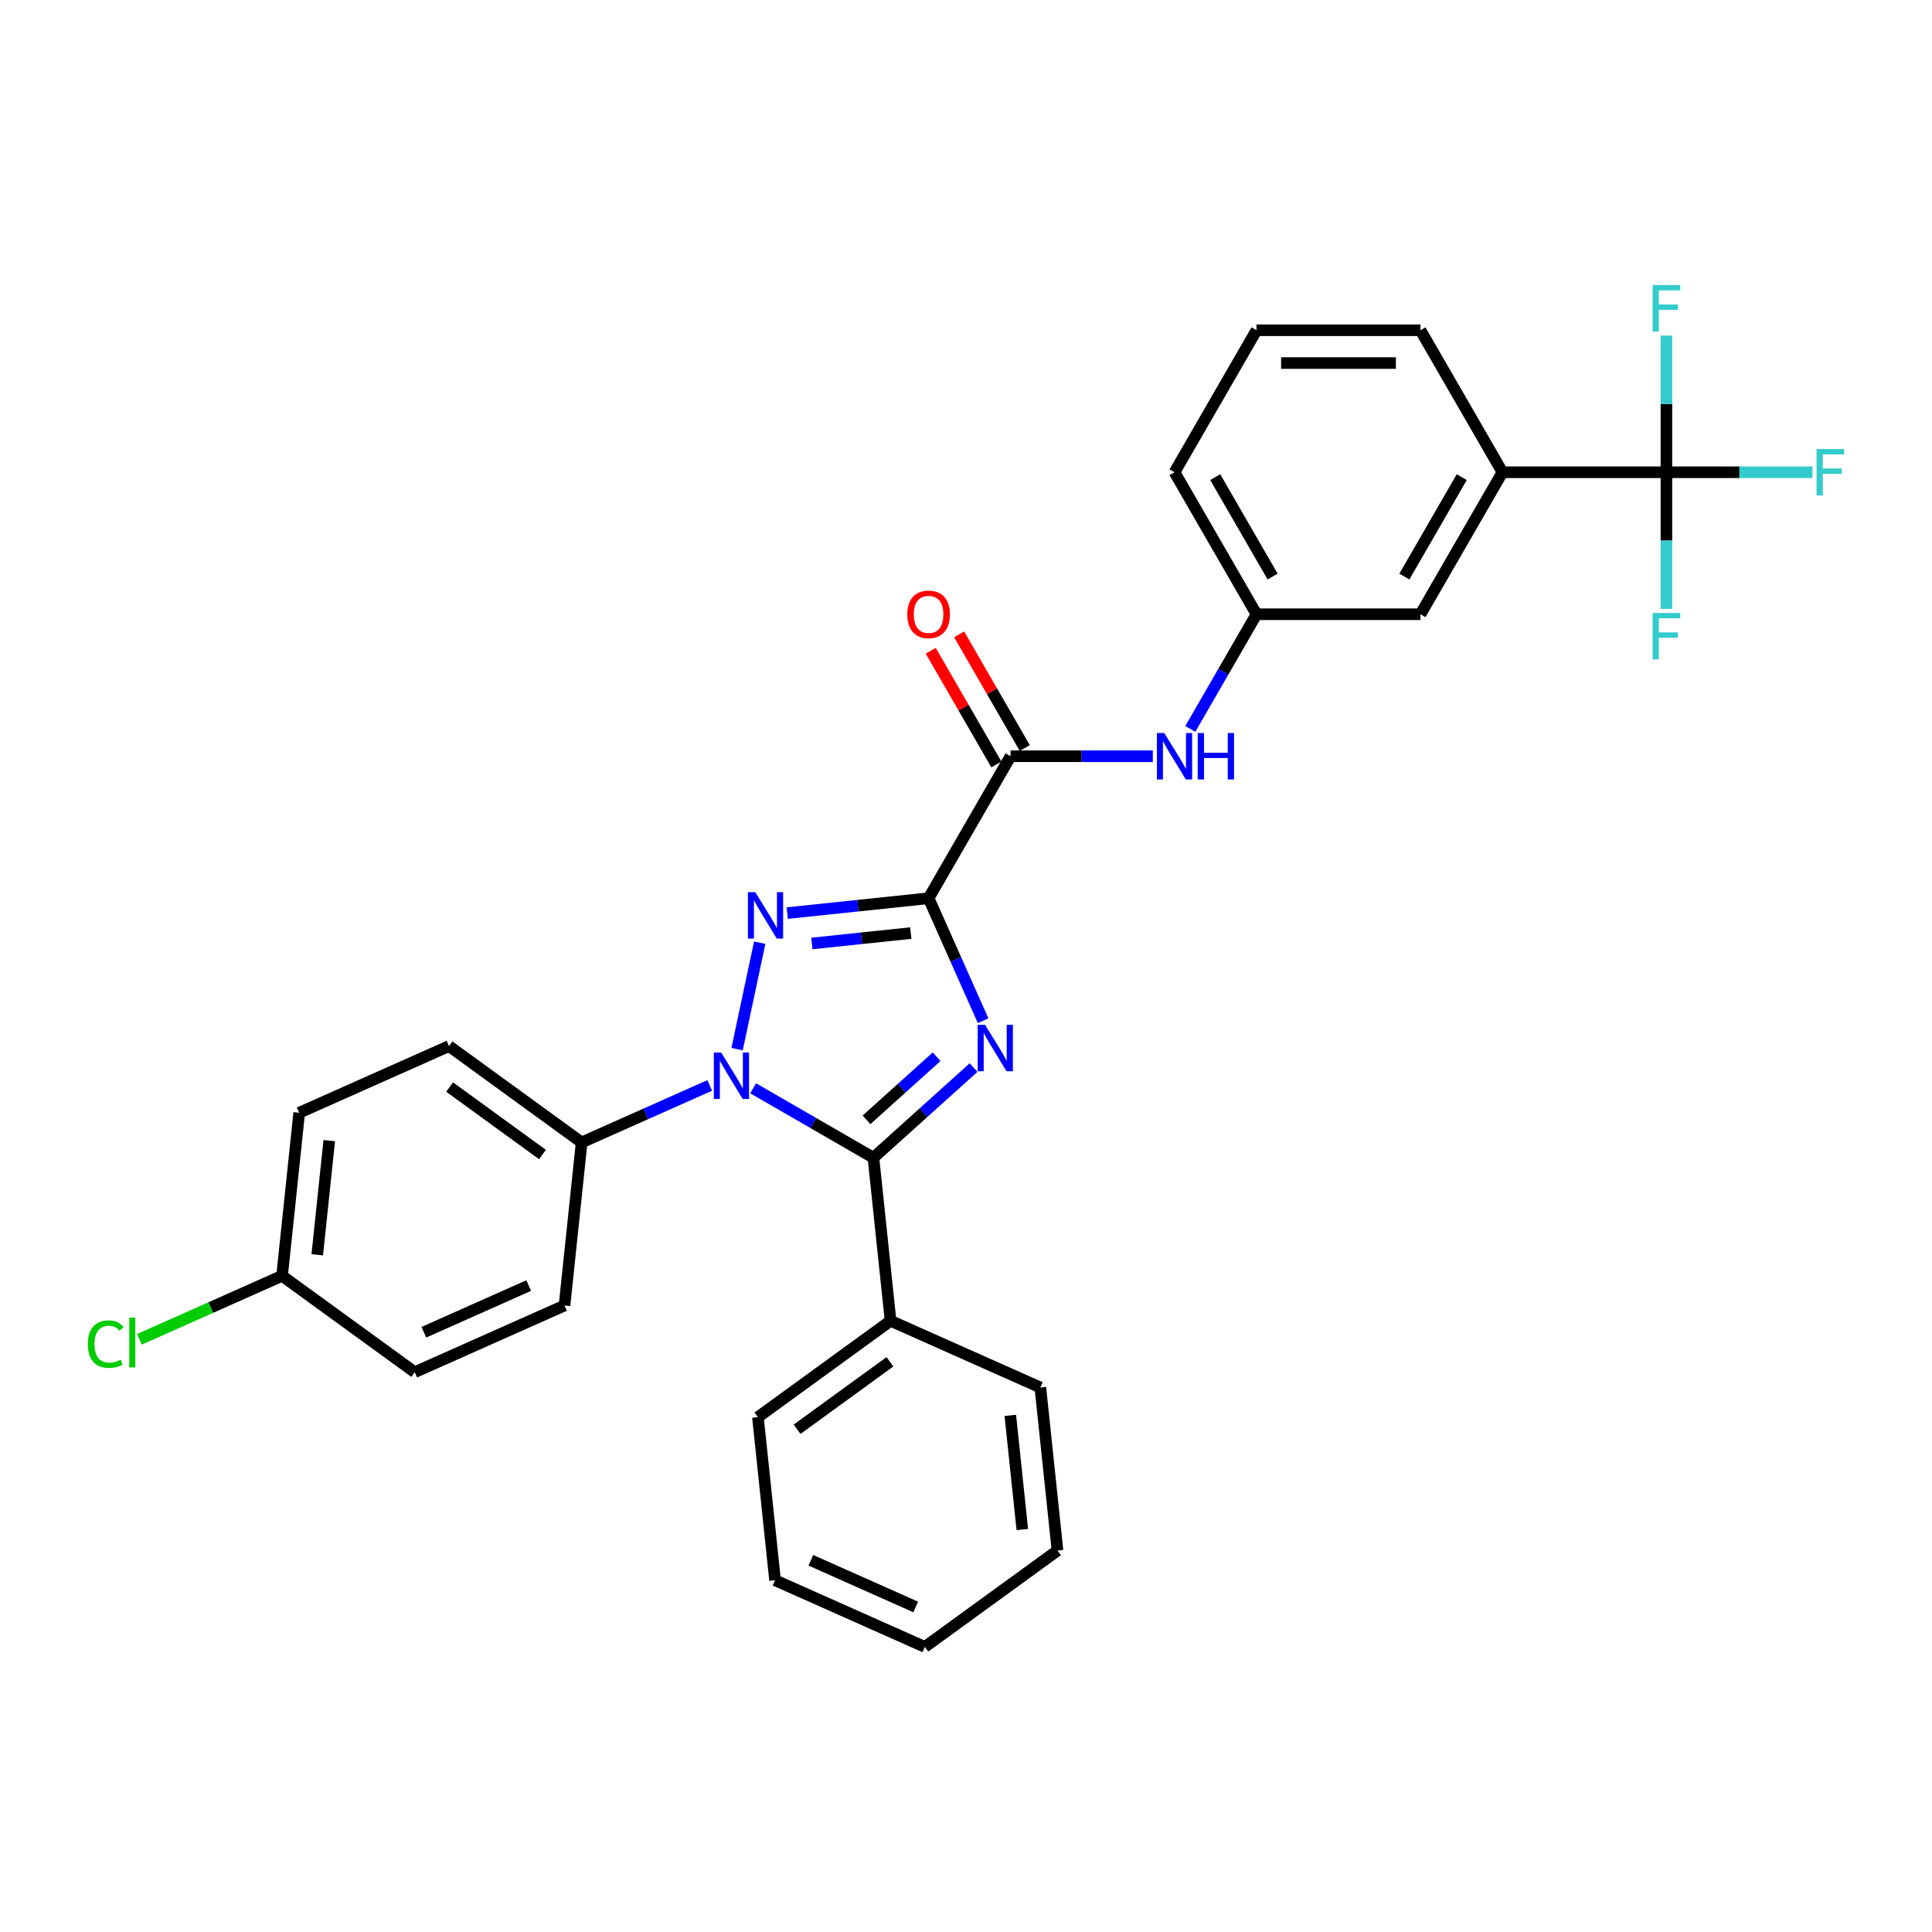 <?xml version='1.0' encoding='iso-8859-1'?>
<svg version='1.1' baseProfile='full'
              xmlns='http://www.w3.org/2000/svg'
                      xmlns:rdkit='http://www.rdkit.org/xml'
                      xmlns:xlink='http://www.w3.org/1999/xlink'
                  xml:space='preserve'
width='1000px' height='1000px' viewBox='0 0 1000 1000'>
<!-- END OF HEADER -->
<rect style='opacity:1.0;fill:#FFFFFF;stroke:none' width='1000' height='1000' x='0' y='0'> </rect>
<path class='bond-0' d='M 480.634,464.926 L 494.746,496.621' style='fill:none;fill-rule:evenodd;stroke:#000000;stroke-width:6px;stroke-linecap:butt;stroke-linejoin:miter;stroke-opacity:1' />
<path class='bond-0' d='M 494.746,496.621 L 508.857,528.317' style='fill:none;fill-rule:evenodd;stroke:#0000FF;stroke-width:6px;stroke-linecap:butt;stroke-linejoin:miter;stroke-opacity:1' />
<path class='bond-1' d='M 480.634,464.926 L 444.052,468.771' style='fill:none;fill-rule:evenodd;stroke:#000000;stroke-width:6px;stroke-linecap:butt;stroke-linejoin:miter;stroke-opacity:1' />
<path class='bond-1' d='M 444.052,468.771 L 407.469,472.616' style='fill:none;fill-rule:evenodd;stroke:#0000FF;stroke-width:6px;stroke-linecap:butt;stroke-linejoin:miter;stroke-opacity:1' />
<path class='bond-1' d='M 471.434,482.96 L 445.826,485.651' style='fill:none;fill-rule:evenodd;stroke:#000000;stroke-width:6px;stroke-linecap:butt;stroke-linejoin:miter;stroke-opacity:1' />
<path class='bond-1' d='M 445.826,485.651 L 420.218,488.343' style='fill:none;fill-rule:evenodd;stroke:#0000FF;stroke-width:6px;stroke-linecap:butt;stroke-linejoin:miter;stroke-opacity:1' />
<path class='bond-4' d='M 480.634,464.926 L 523.067,391.43' style='fill:none;fill-rule:evenodd;stroke:#000000;stroke-width:6px;stroke-linecap:butt;stroke-linejoin:miter;stroke-opacity:1' />
<path class='bond-3' d='M 503.916,552.573 L 478,575.908' style='fill:none;fill-rule:evenodd;stroke:#0000FF;stroke-width:6px;stroke-linecap:butt;stroke-linejoin:miter;stroke-opacity:1' />
<path class='bond-3' d='M 478,575.908 L 452.084,599.242' style='fill:none;fill-rule:evenodd;stroke:#000000;stroke-width:6px;stroke-linecap:butt;stroke-linejoin:miter;stroke-opacity:1' />
<path class='bond-3' d='M 484.784,546.96 L 466.643,563.294' style='fill:none;fill-rule:evenodd;stroke:#0000FF;stroke-width:6px;stroke-linecap:butt;stroke-linejoin:miter;stroke-opacity:1' />
<path class='bond-3' d='M 466.643,563.294 L 448.502,579.628' style='fill:none;fill-rule:evenodd;stroke:#000000;stroke-width:6px;stroke-linecap:butt;stroke-linejoin:miter;stroke-opacity:1' />
<path class='bond-2' d='M 393.227,487.936 L 381.516,543.032' style='fill:none;fill-rule:evenodd;stroke:#0000FF;stroke-width:6px;stroke-linecap:butt;stroke-linejoin:miter;stroke-opacity:1' />
<path class='bond-7' d='M 367.352,561.812 L 334.205,576.57' style='fill:none;fill-rule:evenodd;stroke:#0000FF;stroke-width:6px;stroke-linecap:butt;stroke-linejoin:miter;stroke-opacity:1' />
<path class='bond-7' d='M 334.205,576.57 L 301.058,591.327' style='fill:none;fill-rule:evenodd;stroke:#000000;stroke-width:6px;stroke-linecap:butt;stroke-linejoin:miter;stroke-opacity:1' />
<path class='bond-30' d='M 389.824,563.296 L 420.954,581.269' style='fill:none;fill-rule:evenodd;stroke:#0000FF;stroke-width:6px;stroke-linecap:butt;stroke-linejoin:miter;stroke-opacity:1' />
<path class='bond-30' d='M 420.954,581.269 L 452.084,599.242' style='fill:none;fill-rule:evenodd;stroke:#000000;stroke-width:6px;stroke-linecap:butt;stroke-linejoin:miter;stroke-opacity:1' />
<path class='bond-9' d='M 452.084,599.242 L 460.955,683.644' style='fill:none;fill-rule:evenodd;stroke:#000000;stroke-width:6px;stroke-linecap:butt;stroke-linejoin:miter;stroke-opacity:1' />
<path class='bond-6' d='M 523.067,391.43 L 559.882,391.43' style='fill:none;fill-rule:evenodd;stroke:#000000;stroke-width:6px;stroke-linecap:butt;stroke-linejoin:miter;stroke-opacity:1' />
<path class='bond-6' d='M 559.882,391.43 L 596.698,391.43' style='fill:none;fill-rule:evenodd;stroke:#0000FF;stroke-width:6px;stroke-linecap:butt;stroke-linejoin:miter;stroke-opacity:1' />
<path class='bond-10' d='M 530.417,387.186 L 513.429,357.762' style='fill:none;fill-rule:evenodd;stroke:#000000;stroke-width:6px;stroke-linecap:butt;stroke-linejoin:miter;stroke-opacity:1' />
<path class='bond-10' d='M 513.429,357.762 L 496.441,328.338' style='fill:none;fill-rule:evenodd;stroke:#FF0000;stroke-width:6px;stroke-linecap:butt;stroke-linejoin:miter;stroke-opacity:1' />
<path class='bond-10' d='M 515.718,395.673 L 498.73,366.249' style='fill:none;fill-rule:evenodd;stroke:#000000;stroke-width:6px;stroke-linecap:butt;stroke-linejoin:miter;stroke-opacity:1' />
<path class='bond-10' d='M 498.73,366.249 L 481.741,336.824' style='fill:none;fill-rule:evenodd;stroke:#FF0000;stroke-width:6px;stroke-linecap:butt;stroke-linejoin:miter;stroke-opacity:1' />
<path class='bond-5' d='M 862.533,244.437 L 777.667,244.437' style='fill:none;fill-rule:evenodd;stroke:#000000;stroke-width:6px;stroke-linecap:butt;stroke-linejoin:miter;stroke-opacity:1' />
<path class='bond-13' d='M 862.533,244.437 L 900.333,244.437' style='fill:none;fill-rule:evenodd;stroke:#000000;stroke-width:6px;stroke-linecap:butt;stroke-linejoin:miter;stroke-opacity:1' />
<path class='bond-13' d='M 900.333,244.437 L 938.132,244.437' style='fill:none;fill-rule:evenodd;stroke:#33CCCC;stroke-width:6px;stroke-linecap:butt;stroke-linejoin:miter;stroke-opacity:1' />
<path class='bond-14' d='M 862.533,244.437 L 862.533,279.8' style='fill:none;fill-rule:evenodd;stroke:#000000;stroke-width:6px;stroke-linecap:butt;stroke-linejoin:miter;stroke-opacity:1' />
<path class='bond-14' d='M 862.533,279.8 L 862.533,315.164' style='fill:none;fill-rule:evenodd;stroke:#33CCCC;stroke-width:6px;stroke-linecap:butt;stroke-linejoin:miter;stroke-opacity:1' />
<path class='bond-15' d='M 862.533,244.437 L 862.533,209.073' style='fill:none;fill-rule:evenodd;stroke:#000000;stroke-width:6px;stroke-linecap:butt;stroke-linejoin:miter;stroke-opacity:1' />
<path class='bond-15' d='M 862.533,209.073 L 862.533,173.709' style='fill:none;fill-rule:evenodd;stroke:#33CCCC;stroke-width:6px;stroke-linecap:butt;stroke-linejoin:miter;stroke-opacity:1' />
<path class='bond-11' d='M 616.097,377.291 L 633.232,347.612' style='fill:none;fill-rule:evenodd;stroke:#0000FF;stroke-width:6px;stroke-linecap:butt;stroke-linejoin:miter;stroke-opacity:1' />
<path class='bond-11' d='M 633.232,347.612 L 650.367,317.933' style='fill:none;fill-rule:evenodd;stroke:#000000;stroke-width:6px;stroke-linecap:butt;stroke-linejoin:miter;stroke-opacity:1' />
<path class='bond-16' d='M 301.058,591.327 L 232.4,541.444' style='fill:none;fill-rule:evenodd;stroke:#000000;stroke-width:6px;stroke-linecap:butt;stroke-linejoin:miter;stroke-opacity:1' />
<path class='bond-16' d='M 280.783,597.577 L 232.722,562.658' style='fill:none;fill-rule:evenodd;stroke:#000000;stroke-width:6px;stroke-linecap:butt;stroke-linejoin:miter;stroke-opacity:1' />
<path class='bond-17' d='M 301.058,591.327 L 292.187,675.729' style='fill:none;fill-rule:evenodd;stroke:#000000;stroke-width:6px;stroke-linecap:butt;stroke-linejoin:miter;stroke-opacity:1' />
<path class='bond-8' d='M 777.667,244.437 L 735.234,317.933' style='fill:none;fill-rule:evenodd;stroke:#000000;stroke-width:6px;stroke-linecap:butt;stroke-linejoin:miter;stroke-opacity:1' />
<path class='bond-8' d='M 756.602,246.974 L 726.899,298.422' style='fill:none;fill-rule:evenodd;stroke:#000000;stroke-width:6px;stroke-linecap:butt;stroke-linejoin:miter;stroke-opacity:1' />
<path class='bond-32' d='M 777.667,244.437 L 735.234,170.94' style='fill:none;fill-rule:evenodd;stroke:#000000;stroke-width:6px;stroke-linecap:butt;stroke-linejoin:miter;stroke-opacity:1' />
<path class='bond-25' d='M 460.955,683.644 L 392.297,733.527' style='fill:none;fill-rule:evenodd;stroke:#000000;stroke-width:6px;stroke-linecap:butt;stroke-linejoin:miter;stroke-opacity:1' />
<path class='bond-25' d='M 460.633,704.858 L 412.572,739.776' style='fill:none;fill-rule:evenodd;stroke:#000000;stroke-width:6px;stroke-linecap:butt;stroke-linejoin:miter;stroke-opacity:1' />
<path class='bond-26' d='M 460.955,683.644 L 538.485,718.162' style='fill:none;fill-rule:evenodd;stroke:#000000;stroke-width:6px;stroke-linecap:butt;stroke-linejoin:miter;stroke-opacity:1' />
<path class='bond-12' d='M 650.367,317.933 L 735.234,317.933' style='fill:none;fill-rule:evenodd;stroke:#000000;stroke-width:6px;stroke-linecap:butt;stroke-linejoin:miter;stroke-opacity:1' />
<path class='bond-24' d='M 650.367,317.933 L 607.934,244.437' style='fill:none;fill-rule:evenodd;stroke:#000000;stroke-width:6px;stroke-linecap:butt;stroke-linejoin:miter;stroke-opacity:1' />
<path class='bond-24' d='M 658.701,298.422 L 628.998,246.974' style='fill:none;fill-rule:evenodd;stroke:#000000;stroke-width:6px;stroke-linecap:butt;stroke-linejoin:miter;stroke-opacity:1' />
<path class='bond-19' d='M 232.4,541.444 L 154.871,575.962' style='fill:none;fill-rule:evenodd;stroke:#000000;stroke-width:6px;stroke-linecap:butt;stroke-linejoin:miter;stroke-opacity:1' />
<path class='bond-20' d='M 292.187,675.729 L 214.658,710.247' style='fill:none;fill-rule:evenodd;stroke:#000000;stroke-width:6px;stroke-linecap:butt;stroke-linejoin:miter;stroke-opacity:1' />
<path class='bond-20' d='M 273.654,665.401 L 219.384,689.564' style='fill:none;fill-rule:evenodd;stroke:#000000;stroke-width:6px;stroke-linecap:butt;stroke-linejoin:miter;stroke-opacity:1' />
<path class='bond-18' d='M 146,660.364 L 214.658,710.247' style='fill:none;fill-rule:evenodd;stroke:#000000;stroke-width:6px;stroke-linecap:butt;stroke-linejoin:miter;stroke-opacity:1' />
<path class='bond-21' d='M 146,660.364 L 109.077,676.803' style='fill:none;fill-rule:evenodd;stroke:#000000;stroke-width:6px;stroke-linecap:butt;stroke-linejoin:miter;stroke-opacity:1' />
<path class='bond-21' d='M 109.077,676.803 L 72.153,693.242' style='fill:none;fill-rule:evenodd;stroke:#00CC00;stroke-width:6px;stroke-linecap:butt;stroke-linejoin:miter;stroke-opacity:1' />
<path class='bond-31' d='M 146,660.364 L 154.871,575.962' style='fill:none;fill-rule:evenodd;stroke:#000000;stroke-width:6px;stroke-linecap:butt;stroke-linejoin:miter;stroke-opacity:1' />
<path class='bond-31' d='M 164.211,649.478 L 170.42,590.397' style='fill:none;fill-rule:evenodd;stroke:#000000;stroke-width:6px;stroke-linecap:butt;stroke-linejoin:miter;stroke-opacity:1' />
<path class='bond-22' d='M 735.234,170.94 L 650.367,170.94' style='fill:none;fill-rule:evenodd;stroke:#000000;stroke-width:6px;stroke-linecap:butt;stroke-linejoin:miter;stroke-opacity:1' />
<path class='bond-22' d='M 722.504,187.913 L 663.097,187.913' style='fill:none;fill-rule:evenodd;stroke:#000000;stroke-width:6px;stroke-linecap:butt;stroke-linejoin:miter;stroke-opacity:1' />
<path class='bond-23' d='M 650.367,170.94 L 607.934,244.437' style='fill:none;fill-rule:evenodd;stroke:#000000;stroke-width:6px;stroke-linecap:butt;stroke-linejoin:miter;stroke-opacity:1' />
<path class='bond-28' d='M 392.297,733.527 L 401.168,817.929' style='fill:none;fill-rule:evenodd;stroke:#000000;stroke-width:6px;stroke-linecap:butt;stroke-linejoin:miter;stroke-opacity:1' />
<path class='bond-27' d='M 538.485,718.162 L 547.356,802.564' style='fill:none;fill-rule:evenodd;stroke:#000000;stroke-width:6px;stroke-linecap:butt;stroke-linejoin:miter;stroke-opacity:1' />
<path class='bond-27' d='M 522.935,732.597 L 529.145,791.678' style='fill:none;fill-rule:evenodd;stroke:#000000;stroke-width:6px;stroke-linecap:butt;stroke-linejoin:miter;stroke-opacity:1' />
<path class='bond-29' d='M 547.356,802.564 L 478.697,852.447' style='fill:none;fill-rule:evenodd;stroke:#000000;stroke-width:6px;stroke-linecap:butt;stroke-linejoin:miter;stroke-opacity:1' />
<path class='bond-33' d='M 401.168,817.929 L 478.697,852.447' style='fill:none;fill-rule:evenodd;stroke:#000000;stroke-width:6px;stroke-linecap:butt;stroke-linejoin:miter;stroke-opacity:1' />
<path class='bond-33' d='M 419.701,807.601 L 473.971,831.763' style='fill:none;fill-rule:evenodd;stroke:#000000;stroke-width:6px;stroke-linecap:butt;stroke-linejoin:miter;stroke-opacity:1' />
<path  class='atom-1' d='M 509.84 530.438
L 517.715 543.168
Q 518.496 544.424, 519.752 546.699
Q 521.008 548.973, 521.076 549.109
L 521.076 530.438
L 524.267 530.438
L 524.267 554.473
L 520.974 554.473
L 512.522 540.555
Q 511.537 538.925, 510.485 537.058
Q 509.466 535.191, 509.161 534.614
L 509.161 554.473
L 506.038 554.473
L 506.038 530.438
L 509.84 530.438
' fill='#0000FF'/>
<path  class='atom-2' d='M 390.92 461.78
L 398.796 474.51
Q 399.576 475.766, 400.832 478.04
Q 402.088 480.315, 402.156 480.451
L 402.156 461.78
L 405.347 461.78
L 405.347 485.814
L 402.054 485.814
L 393.602 471.896
Q 392.617 470.267, 391.565 468.4
Q 390.547 466.533, 390.241 465.955
L 390.241 485.814
L 387.118 485.814
L 387.118 461.78
L 390.92 461.78
' fill='#0000FF'/>
<path  class='atom-3' d='M 373.275 544.792
L 381.151 557.522
Q 381.932 558.778, 383.188 561.052
Q 384.444 563.327, 384.512 563.463
L 384.512 544.792
L 387.702 544.792
L 387.702 568.826
L 384.41 568.826
L 375.957 554.908
Q 374.973 553.279, 373.92 551.412
Q 372.902 549.544, 372.596 548.967
L 372.596 568.826
L 369.473 568.826
L 369.473 544.792
L 373.275 544.792
' fill='#0000FF'/>
<path  class='atom-7' d='M 602.621 379.413
L 610.497 392.143
Q 611.278 393.399, 612.534 395.673
Q 613.79 397.947, 613.858 398.083
L 613.858 379.413
L 617.048 379.413
L 617.048 403.447
L 613.756 403.447
L 605.303 389.529
Q 604.319 387.899, 603.266 386.032
Q 602.248 384.165, 601.942 383.588
L 601.942 403.447
L 598.819 403.447
L 598.819 379.413
L 602.621 379.413
' fill='#0000FF'/>
<path  class='atom-7' d='M 619.934 379.413
L 623.193 379.413
L 623.193 389.63
L 635.481 389.63
L 635.481 379.413
L 638.74 379.413
L 638.74 403.447
L 635.481 403.447
L 635.481 392.346
L 623.193 392.346
L 623.193 403.447
L 619.934 403.447
L 619.934 379.413
' fill='#0000FF'/>
<path  class='atom-11' d='M 469.601 318.001
Q 469.601 312.23, 472.453 309.005
Q 475.305 305.78, 480.634 305.78
Q 485.964 305.78, 488.815 309.005
Q 491.667 312.23, 491.667 318.001
Q 491.667 323.84, 488.781 327.167
Q 485.896 330.459, 480.634 330.459
Q 475.338 330.459, 472.453 327.167
Q 469.601 323.874, 469.601 318.001
M 480.634 327.744
Q 484.3 327.744, 486.269 325.3
Q 488.272 322.821, 488.272 318.001
Q 488.272 313.282, 486.269 310.906
Q 484.3 308.496, 480.634 308.496
Q 476.968 308.496, 474.965 310.872
Q 472.996 313.248, 472.996 318.001
Q 472.996 322.855, 474.965 325.3
Q 476.968 327.744, 480.634 327.744
' fill='#FF0000'/>
<path  class='atom-14' d='M 940.254 232.42
L 954.545 232.42
L 954.545 235.169
L 943.479 235.169
L 943.479 242.468
L 953.323 242.468
L 953.323 245.251
L 943.479 245.251
L 943.479 256.454
L 940.254 256.454
L 940.254 232.42
' fill='#33CCCC'/>
<path  class='atom-15' d='M 855.387 317.286
L 869.679 317.286
L 869.679 320.036
L 858.612 320.036
L 858.612 327.334
L 868.457 327.334
L 868.457 330.118
L 858.612 330.118
L 858.612 341.32
L 855.387 341.32
L 855.387 317.286
' fill='#33CCCC'/>
<path  class='atom-16' d='M 855.387 147.553
L 869.679 147.553
L 869.679 150.303
L 858.612 150.303
L 858.612 157.601
L 868.457 157.601
L 868.457 160.385
L 858.612 160.385
L 858.612 171.587
L 855.387 171.587
L 855.387 147.553
' fill='#33CCCC'/>
<path  class='atom-22' d='M 45.455 695.714
Q 45.455 689.739, 48.238 686.616
Q 51.056 683.459, 56.385 683.459
Q 61.342 683.459, 63.989 686.956
L 61.749 688.789
Q 59.814 686.243, 56.385 686.243
Q 52.753 686.243, 50.818 688.687
Q 48.917 691.097, 48.917 695.714
Q 48.917 700.466, 50.886 702.911
Q 52.889 705.355, 56.759 705.355
Q 59.407 705.355, 62.496 703.759
L 63.446 706.305
Q 62.19 707.12, 60.289 707.595
Q 58.388 708.071, 56.283 708.071
Q 51.056 708.071, 48.238 704.88
Q 45.455 701.689, 45.455 695.714
' fill='#00CC00'/>
<path  class='atom-22' d='M 66.909 682
L 70.032 682
L 70.032 707.765
L 66.909 707.765
L 66.909 682
' fill='#00CC00'/>
</svg>
